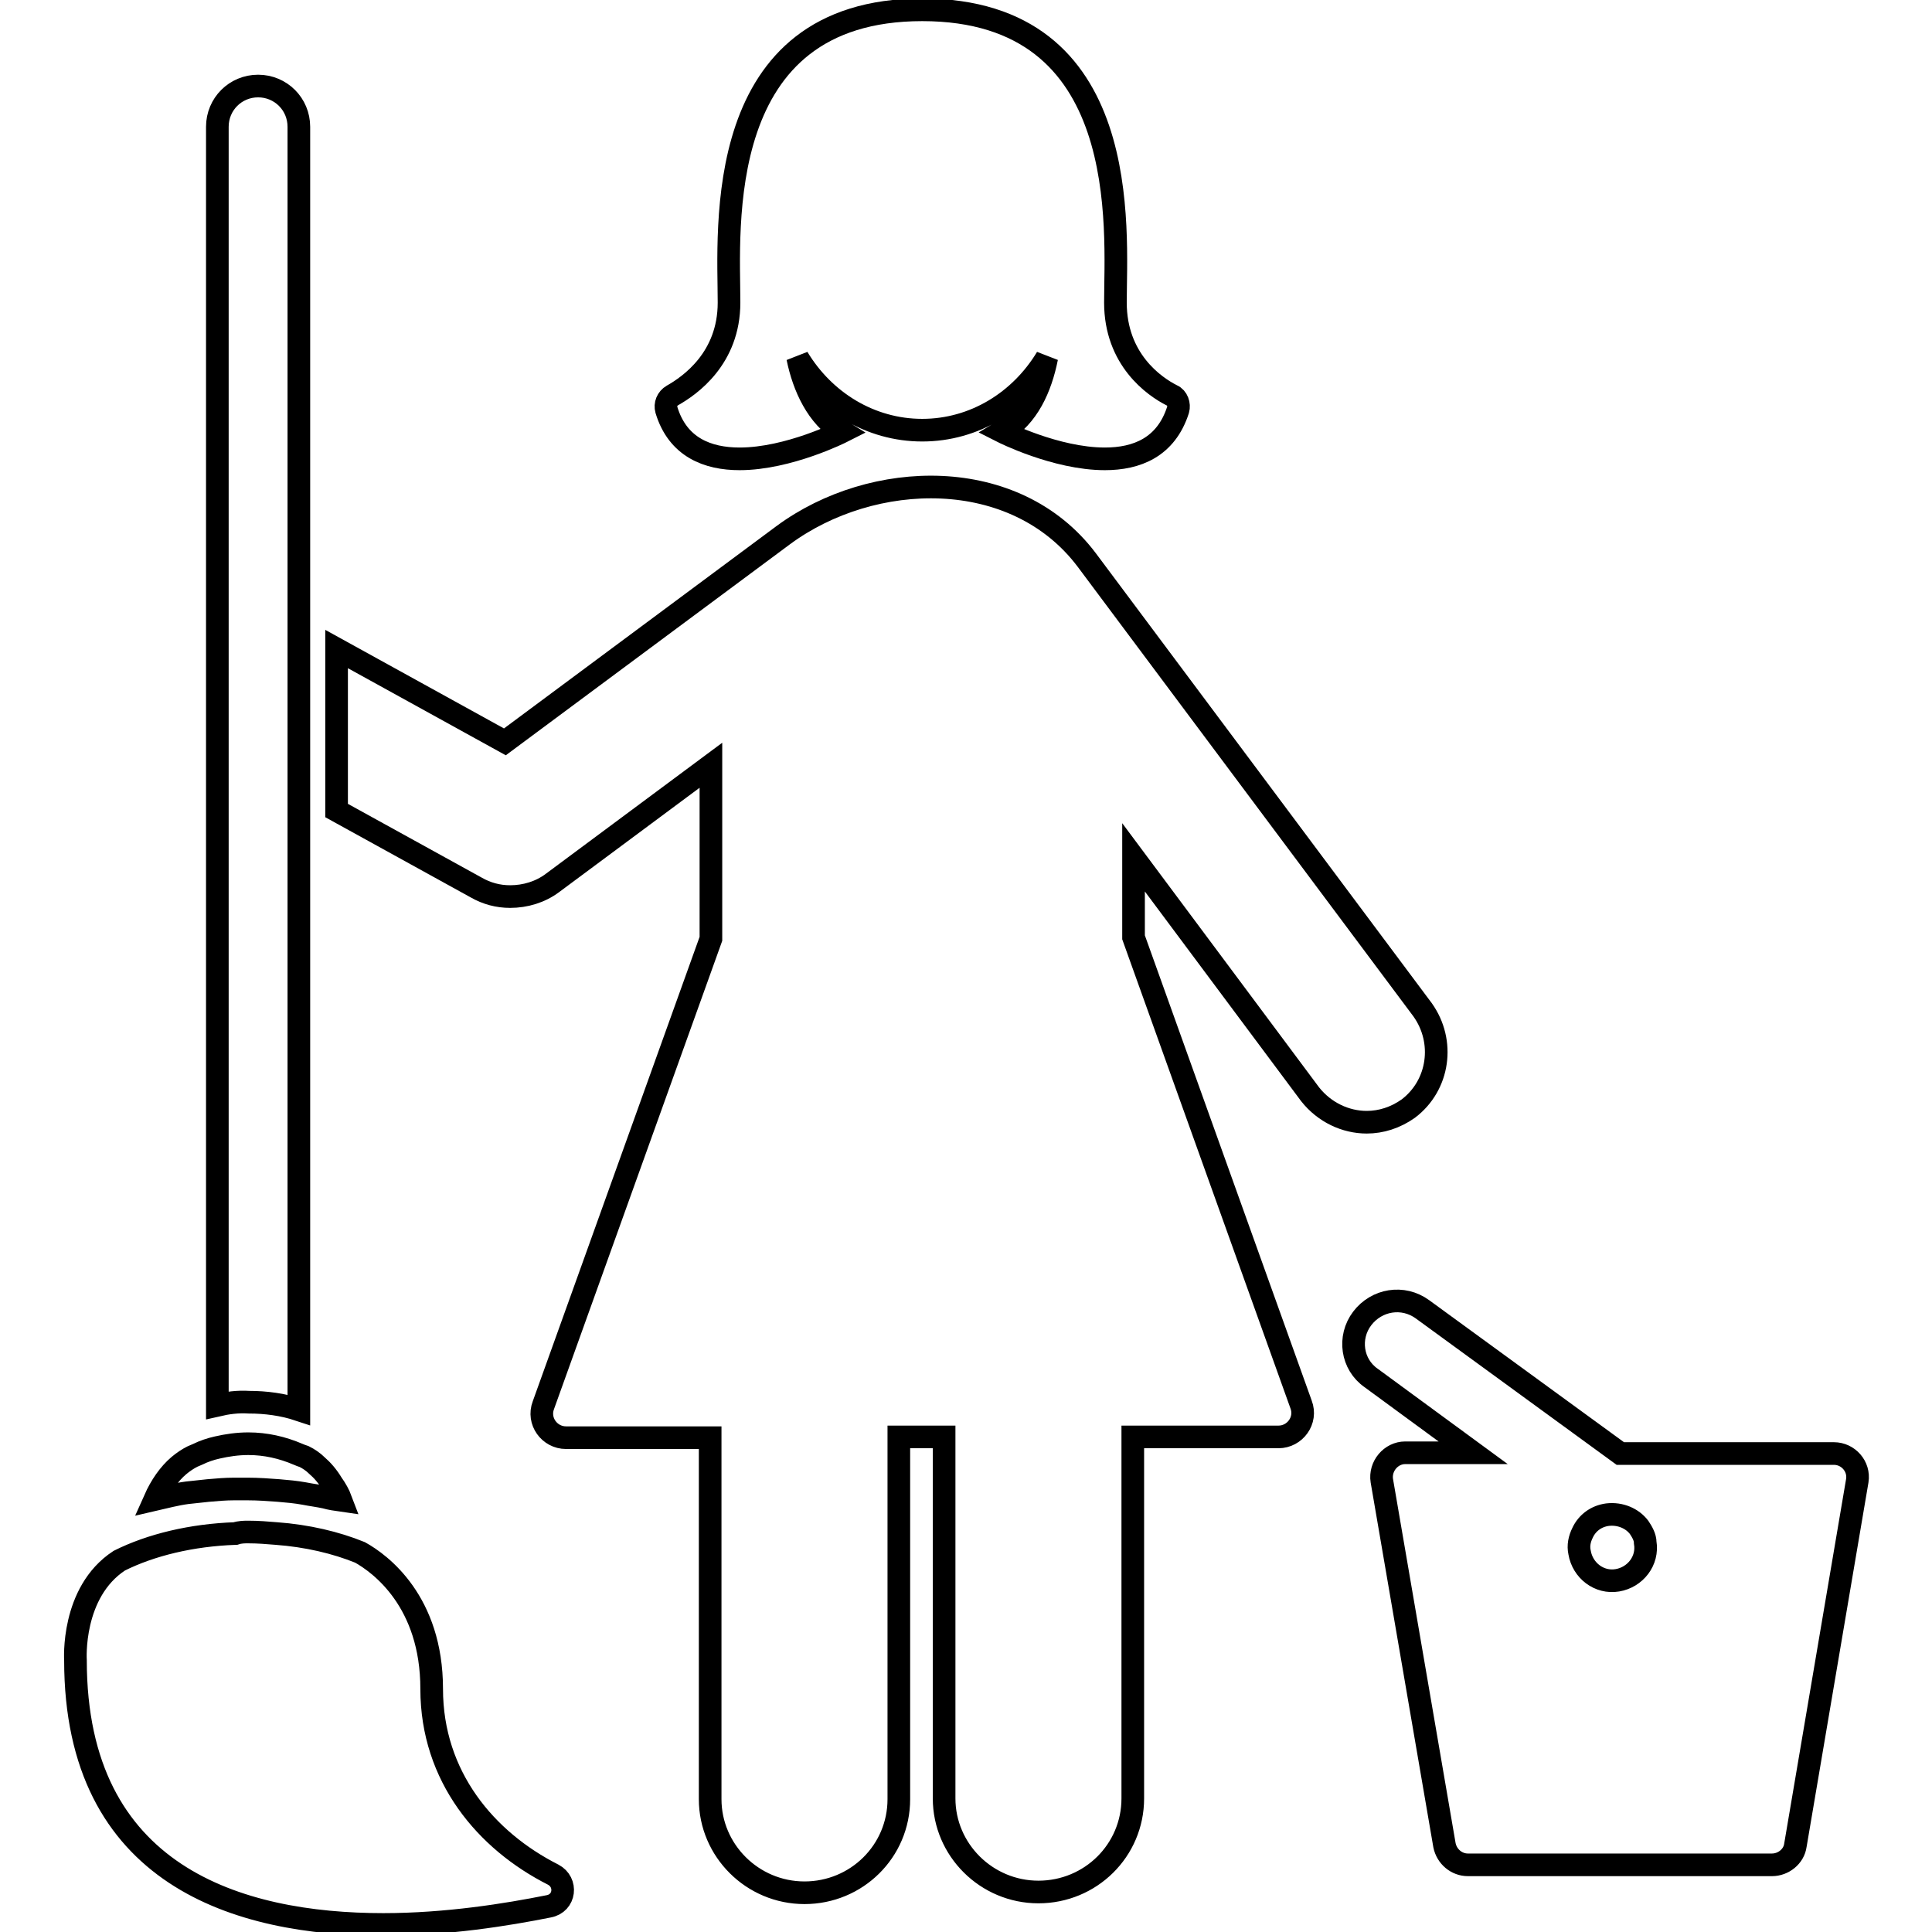 <?xml version="1.0" encoding="utf-8"?>
<!-- Svg Vector Icons : http://www.onlinewebfonts.com/icon -->
<!DOCTYPE svg PUBLIC "-//W3C//DTD SVG 1.1//EN" "http://www.w3.org/Graphics/SVG/1.1/DTD/svg11.dtd">
<svg version="1.1" xmlns="http://www.w3.org/2000/svg" xmlns:xlink="http://www.w3.org/1999/xlink" x="0px" y="0px" viewBox="0 0 256 256" enable-background="new 0 0 256 256" xml:space="preserve">
<g><g><path stroke-width="3" fill-opacity="0" stroke="#000000"  d="M237.9,244.5c-0.2,1.5-1.6,2.6-3.1,2.6h-20.3h-20c-1.5,0-2.8-1.1-3.1-2.6l-8.3-48.3c-0.3-1.9,1.2-3.7,3.1-3.7h9l-13.5-9.9c-2.6-1.8-3.1-5.4-1.2-7.9c1.9-2.5,5.4-3.1,8-1.2l26.2,19.1h28.3c1.9,0,3.4,1.7,3.1,3.6L237.9,244.5z M217.2,202.4c-0.9-1.2-2.5-1.9-4.2-1.7c-1.5,0.2-2.7,1.1-3.3,2.4c-0.4,0.8-0.6,1.7-0.4,2.6c0.4,2.4,2.6,4.1,5,3.7c2.4-0.4,4.1-2.6,3.7-5C218,203.7,217.6,203,217.2,202.4z M186.6,146.9c-1.7,1.2-3.6,1.8-5.5,1.8c-2.8,0-5.6-1.3-7.5-3.7l-23.4-31.4v10.6l22.2,61.9c0.8,2.1-0.8,4.3-3,4.3h-19.3v47.9c0,6.9-5.6,12.4-12.5,12.4c-6.9,0-12.5-5.6-12.5-12.4v-47.9h-6v48c0,6.9-5.6,12.4-12.5,12.4c-6.9,0-12.5-5.6-12.5-12.4v-47.9H75c-2.2,0-3.8-2.2-3-4.3l22.2-61.8v-23l-21,15.6c-1.6,1.2-3.6,1.8-5.6,1.8c-1.6,0-3.1-0.4-4.5-1.2l-18.5-10.2V86l22.3,12.3c0,0,36.9-27.4,36.9-27.4c11.8-8.7,30.7-9.3,40.2,3.3l44.5,59.6C191.5,138,190.7,143.8,186.6,146.9z M146.4,60.8c-6.5,0-13.6-3.6-13.6-3.6c3.4-2,5.1-5.8,5.9-9.8c-3.5,5.8-9.6,9.6-16.5,9.6c-6.9,0-13-3.8-16.5-9.6c0.8,3.9,2.6,7.8,5.9,9.8c0,0-7.1,3.6-13.6,3.6c-4.2,0-8.2-1.5-9.7-6.5c-0.2-0.7,0.1-1.5,0.8-1.9c2.3-1.3,7.5-4.9,7.5-12.3c0-9.7-2.4-38.8,25.6-38.8c28.1,0,25.6,29.2,25.6,38.8c0,7.5,5.1,11.1,7.5,12.3c0.7,0.3,1,1.2,0.8,1.9C154.5,59.3,150.6,60.8,146.4,60.8z M43.1,198.4c-0.9-0.2-1.8-0.3-2.8-0.5c-1.1-0.2-2.2-0.3-3.4-0.4c-1.3-0.1-2.7-0.2-4.1-0.2c-0.6,0-1.2,0-1.8,0c-1.1,0-2.3,0.1-3.4,0.2c-1,0.1-1.9,0.2-2.8,0.3c-1.5,0.2-3,0.6-4.3,0.9c0.8-1.8,1.9-3.4,3.2-4.5c0.6-0.5,1.2-0.9,1.8-1.2c0.2-0.1,0.5-0.2,0.7-0.3c0.8-0.4,1.7-0.7,2.6-0.9c1.3-0.3,2.7-0.5,4.1-0.5c2.3,0,4.5,0.5,6.6,1.4c0.2,0.1,0.5,0.2,0.8,0.3c0.6,0.3,1.2,0.7,1.7,1.2c0.7,0.6,1.4,1.4,2,2.4c0.5,0.7,0.9,1.4,1.2,2.2C44.5,198.7,43.8,198.6,43.1,198.4z M28.8,186.2V16.8c0-3,2.4-5.4,5.4-5.4c3,0,5.4,2.4,5.4,5.4v80.6v7v82.4c-2.1-0.7-4.4-1-6.6-1C31.5,185.7,30.1,185.9,28.8,186.2z M32.9,203c1.3,0,2.5,0.1,3.7,0.2c4.1,0.3,7.9,1.2,11.1,2.5c2.7,1.5,9.5,6.5,9.5,18.1s7.2,20.1,16.1,24.6c1.9,1,1.6,3.8-0.6,4.2c-5.5,1.1-13.5,2.4-21.9,2.4c-19.2,0-40.8-6.4-40.8-35c0,0-0.6-9,5.8-13.2c4.2-2.1,9.6-3.4,15.4-3.6C31.8,203,32.4,203,32.9,203z"/></g></g>
</svg>